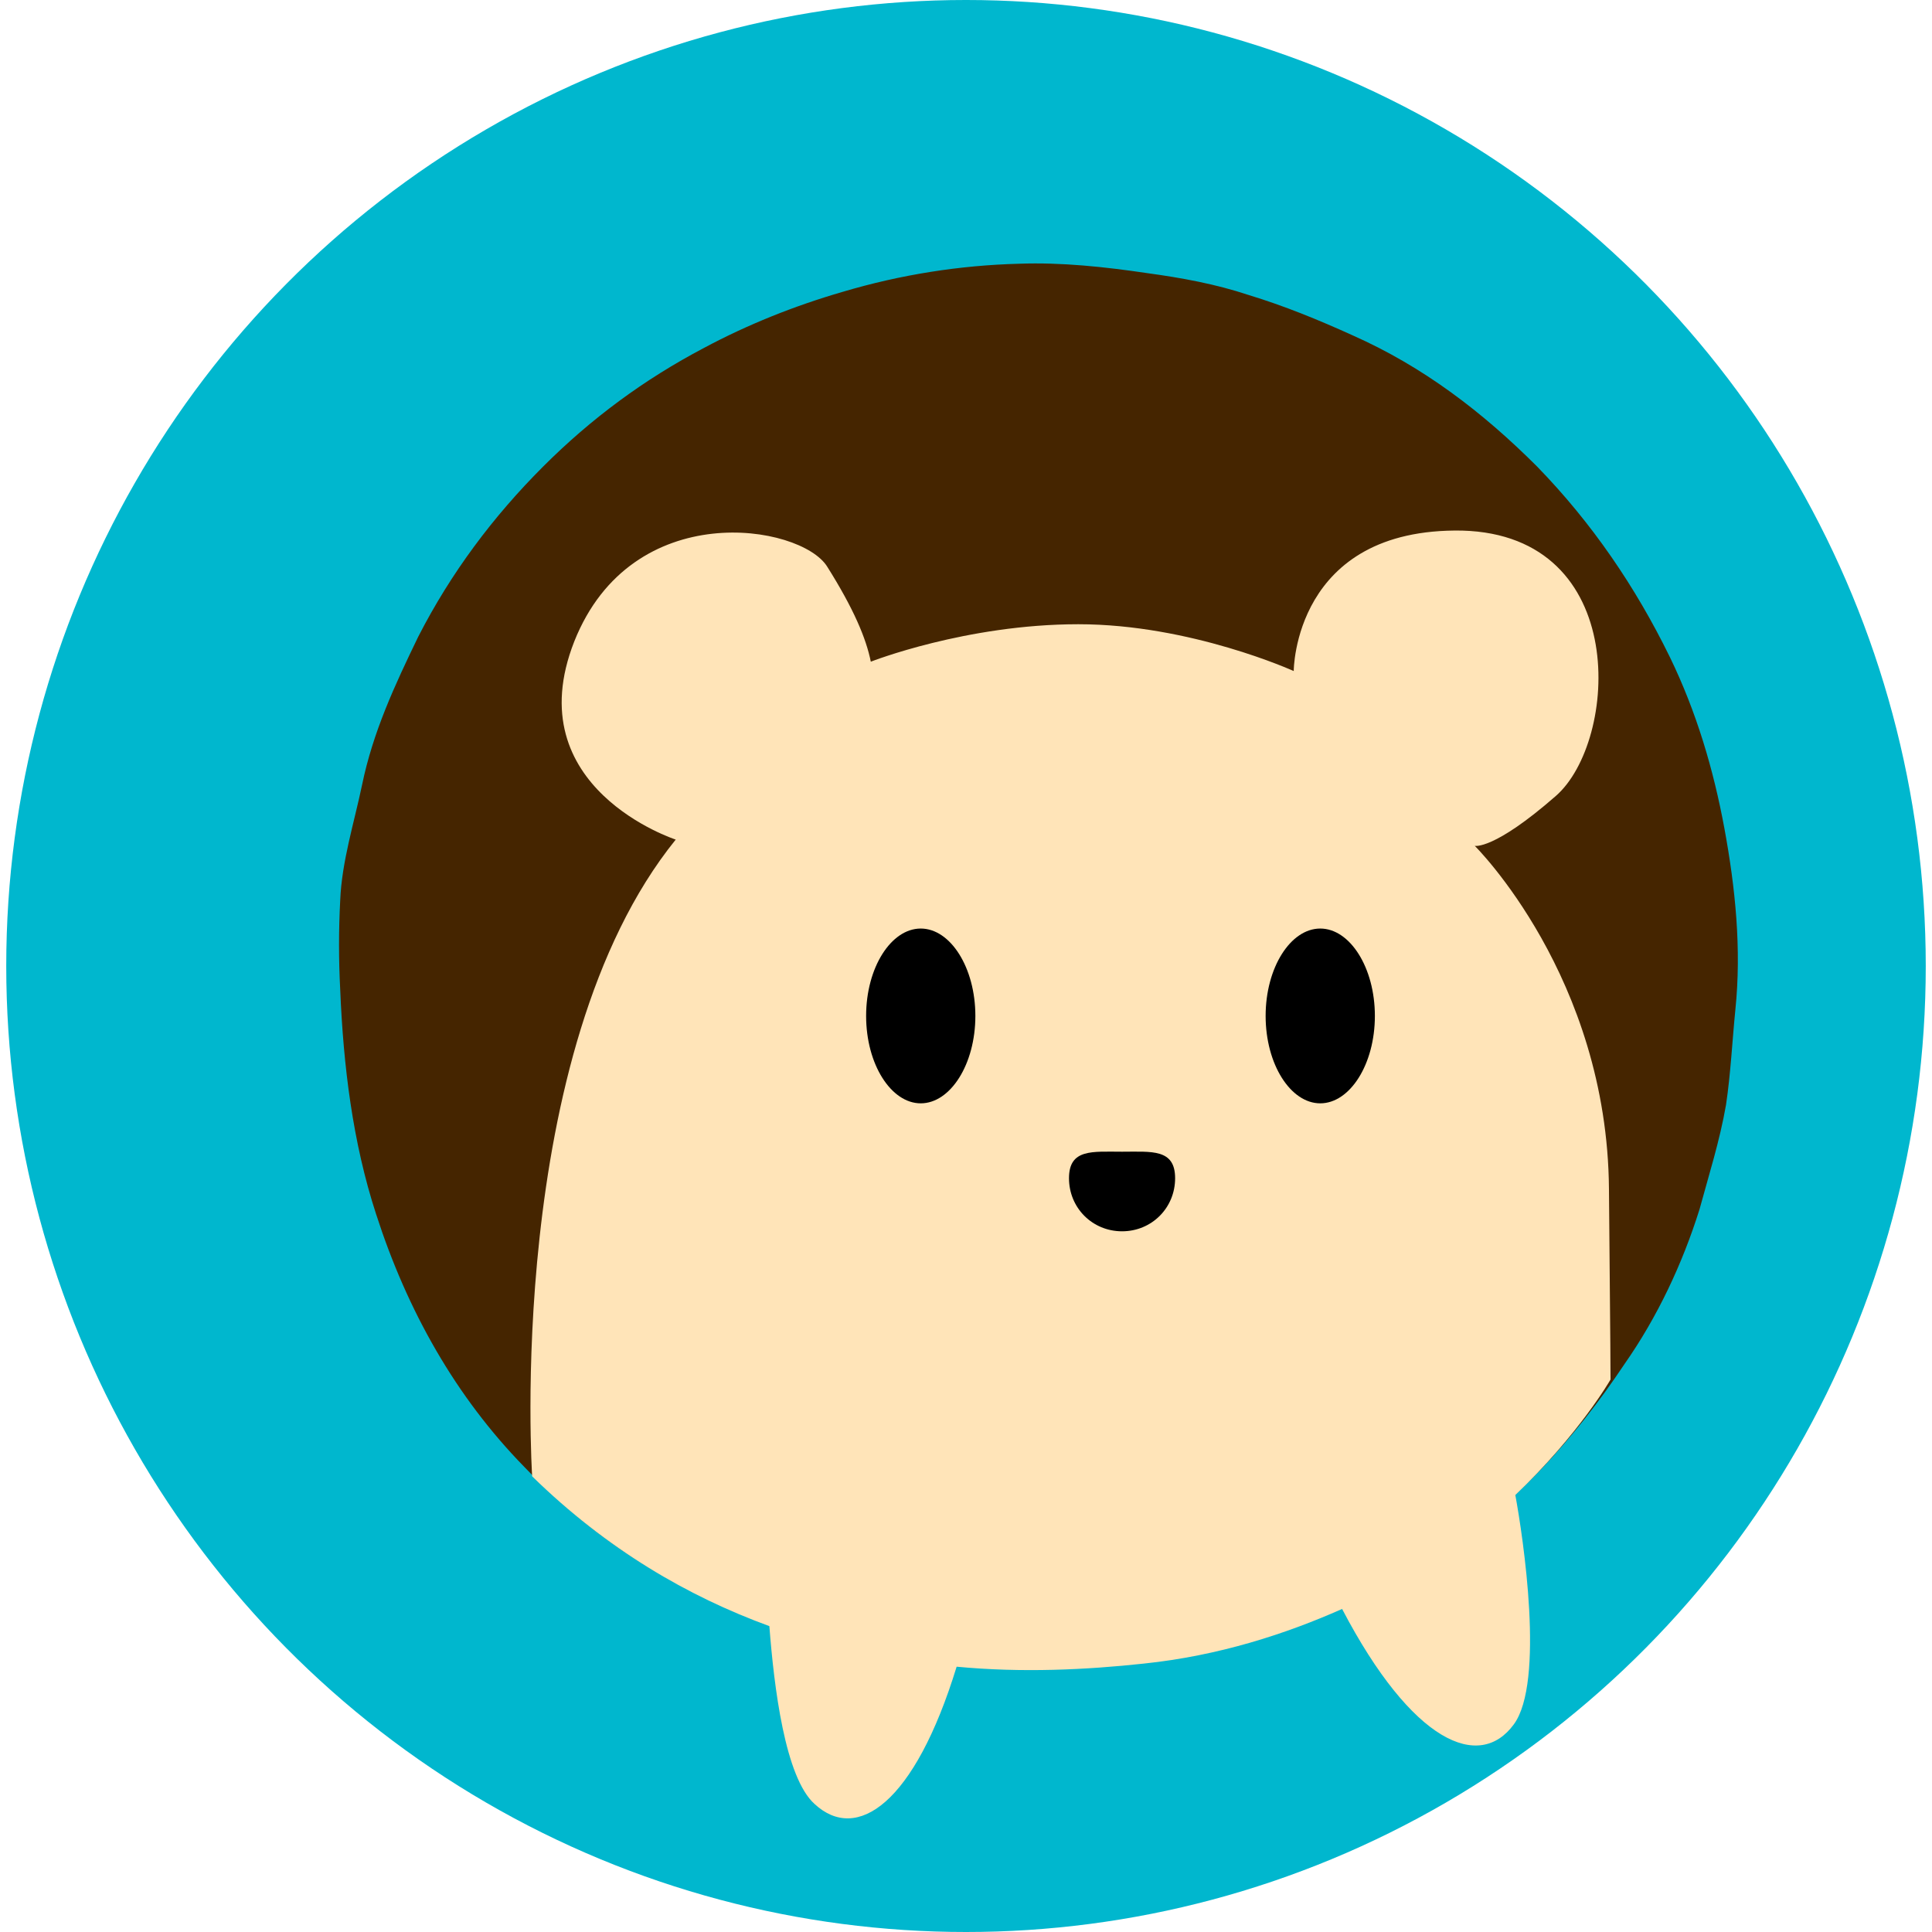<svg xmlns="http://www.w3.org/2000/svg" width="123.8" height="123.8"><g transform="translate(-53.7 -4.12)"><ellipse cx="115.6" cy="66.02" rx="61.5" ry="61.9" fill="#00b7ce"/><path d="M130.5 109.92c-5.7 1.2-11.5 1.3-17.2.6-1.1-.1-2.2-.3-3.3-.5-8.8-1.6-16.5-5.4-22.7-11.9-4.4-4.5-7.5-10-9.5-16.2-1.5-4.6-2.1-9.5-2.3-14.4-.1-1.9-.1-3.8 0-5.7.1-2.5.9-5 1.4-7.4.7-3.4 2.1-6.4 3.6-9.5 2.1-4.1 4.8-7.7 8-10.9 3.1-3.1 6.5-5.6 10.3-7.6 2.8-1.5 5.8-2.7 8.9-3.6 3.7-1.1 7.5-1.7 11.3-1.8 2.7-.1 5.5.2 8.2.6 2.2.3 4.4.7 6.5 1.4 2.3.7 4.5 1.6 6.7 2.6 4.5 2 8.3 4.9 11.8 8.4 3.5 3.6 6.3 7.7 8.5 12.2 1.7 3.5 2.8 7.2 3.5 11 .7 3.8 1.1 7.7.7 11.6-.2 2-.3 4.1-.6 6.1-.4 2.3-1.1 4.5-1.7 6.7-1.1 3.5-2.7 6.9-4.8 9.9-1.6 2.4-3.4 4.7-5.4 6.8-3 3.1-6.5 5.7-10.3 7.7-3 1.5-6.1 2.8-9.4 3.6-.7 0-1.5.1-2.2.3z" fill="#452500"/><path d="M156.9 92.52s0-1.9-.1-12.2c-.1-13.6-8.6-22-8.6-22s1.2.3 5.2-3.2 4.8-16.7-6-17c-10.8-.2-10.8 9-10.8 9s-6.6-3-13.8-3c-7.2 0-13.3 2.4-13.3 2.4-.3-1.5-1.1-3.4-2.8-6.1-1.7-2.7-12.5-4.5-16.2 4.8-3.7 9.4 6.5 12.7 6.5 12.7-11 13.6-9.2 40.8-9.2 40.8 4.8 4.7 10 7.7 15.2 9.6.3 3.9 1 9.7 2.9 11.4 2.7 2.5 6.4 0 9.1-8.8 4.2.4 8.3.2 12-.2 4.8-.5 9.1-1.9 12.7-3.5 4.5 8.6 8.8 10.4 11 7.4 2-2.7.6-12 .1-14.7 4.1-3.9 6.1-7.4 6.1-7.4z" fill="#ffe4b8"/><path d="M129 79.62c0 1.9-1.5 3.4-3.4 3.4s-3.4-1.5-3.4-3.4 1.5-1.7 3.4-1.7 3.4-.2 3.4 1.7zM138.3 63.62c-1.9 0-3.5 2.5-3.5 5.6 0 3.1 1.6 5.6 3.5 5.6s3.5-2.5 3.5-5.6c0-3.1-1.6-5.6-3.5-5.6zM112.7 63.62c-1.9 0-3.5 2.5-3.5 5.6 0 3.1 1.6 5.6 3.5 5.6s3.5-2.5 3.5-5.6c0-3.1-1.6-5.6-3.5-5.6z"/></g></svg>